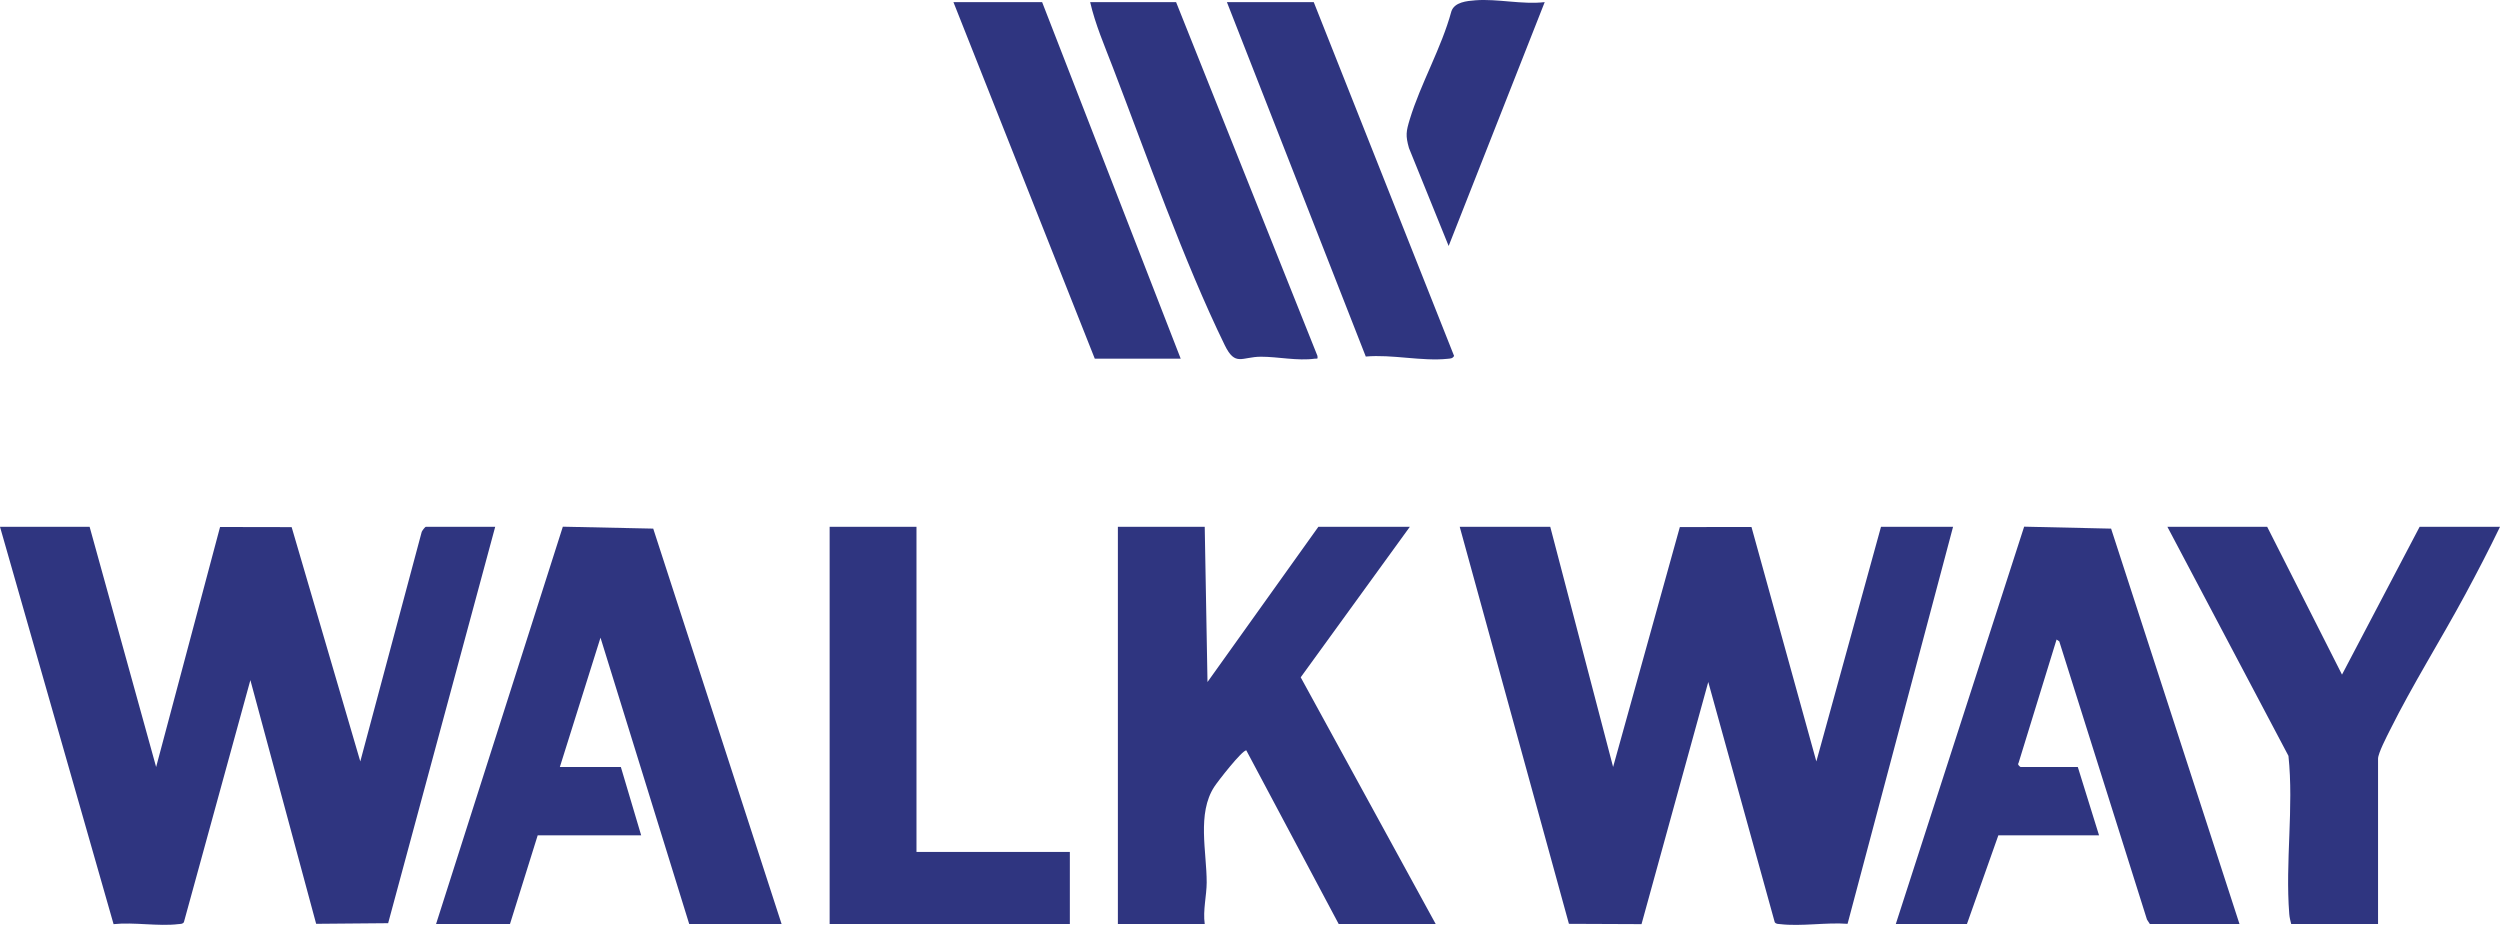 <?xml version="1.0" encoding="UTF-8"?>
<svg id="Layer_2" data-name="Layer 2" xmlns="http://www.w3.org/2000/svg" viewBox="0 0 2705.34 1000.87">
  <defs>
    <style>
      .cls-1 {
        fill: #2f3580;
      }
    </style>
  </defs>
  <g id="Layer_1-2" data-name="Layer 1">
    <g>
      <path class="cls-1" d="M1677.59,570.08l68.01,259.89,72.22-259.63,77.52-.05,70.2,253.69,69.96-253.9h77.98l-114.16,429.63c-22.81-1.77-50.74,3.03-72.9.31-2.2-.27-4.44.11-5.92-2.08l-71.93-259.94-72.22,262.04-78.56-.33-118.17-429.63h97.98Z"/>
      <path class="cls-1" d="M96.98,570.08l71.98,259.92,69.18-259.72,77.46.14,74.29,253.56,66.47-248.43c.62-1.48,3.63-5.47,4.53-5.47h74.98l-115.85,428.95-77.9.67-71.18-263.71-71.95,261.95c-1.47,2.2-3.72,1.81-5.92,2.08-21.46,2.64-48.09-2.3-70.17.03L0,570.08h96.98Z"/>
      <path class="cls-1" d="M1303.68,570.08l3,167.95,119.97-167.95h98.98l-118.09,162.86,146.08,266.97h-104.97l-100-187.95c-4.78.12-30.67,33.34-34.6,39.38-18.91,28.99-8.19,70.57-8.25,103.66-.02,13.98-4.23,30.14-2.12,44.91h-93.98v-429.83h93.98Z"/>
      <polygon class="cls-1" points="845.79 999.91 745.82 999.91 649.82 690.04 605.85 829.97 671.84 829.97 693.83 903.94 581.86 903.94 551.87 999.91 471.88 999.91 609.07 569.95 706.88 572.03 845.79 999.91"/>
      <path class="cls-1" d="M2423.41,999.91h-96.98l-3.13-4.86-94.88-300.98-2.93-2.03-41.21,133.81c-1.65,1.31,1.93,4.13,2.2,4.13h61.98l22.99,73.97h-108.97l-33.99,95.96h-76.98l138.89-429.98,94.09,2.12,138.94,427.86Z"/>
      <path class="cls-1" d="M2453.4,570.08l80.96,159.95,84-159.95h86.98c-11.89,24.69-24.64,49.19-37.65,73.32-26.14,48.52-56.99,97.56-81.37,146.56-3.2,6.43-12.95,25.12-12.95,31.03v178.93h-93.98c-.93-3.67-1.8-7.05-2.1-10.9-4.45-56.49,5.04-115.14-.87-171.06l-131-247.87h107.97Z"/>
      <polygon class="cls-1" points="991.76 570.08 991.76 921.94 1157.72 921.94 1157.72 999.91 897.78 999.91 897.78 570.08 991.76 570.08"/>
      <path class="cls-1" d="M1421.65,2.3l151.87,382.88c-1.79,2.92-3.84,2.75-6.81,3.07-27.89,2.98-60.2-4.99-88.76-2.42L1327.68,2.3h93.98Z"/>
      <path class="cls-1" d="M1272.69,2.3l152.98,382.86c.46,4.11-.22,2.6-2.98,2.99-18.34,2.59-40.07-2.15-58.03-2.13-21.01.02-27.85,10.99-39.33-12.53-44.14-90.44-84.55-205.43-121.13-300.72-8.85-23.06-19.04-46.59-24.49-70.47h92.98Z"/>
      <polygon class="cls-1" points="1127.72 2.3 1277.69 388.15 1184.71 388.15 1031.75 2.3 1127.72 2.3"/>
      <path class="cls-1" d="M1671.58,2.31l-103.94,263.88-42.96-106.01c-3.81-13.49-3.1-17.89.88-31,11.73-38.6,34.35-77.37,45.04-116.91,3.39-10.04,16.8-11.23,26.04-11.95,23.66-1.85,50.62,4.82,74.94,1.98Z"/>
    </g>
  </g>
</svg>
